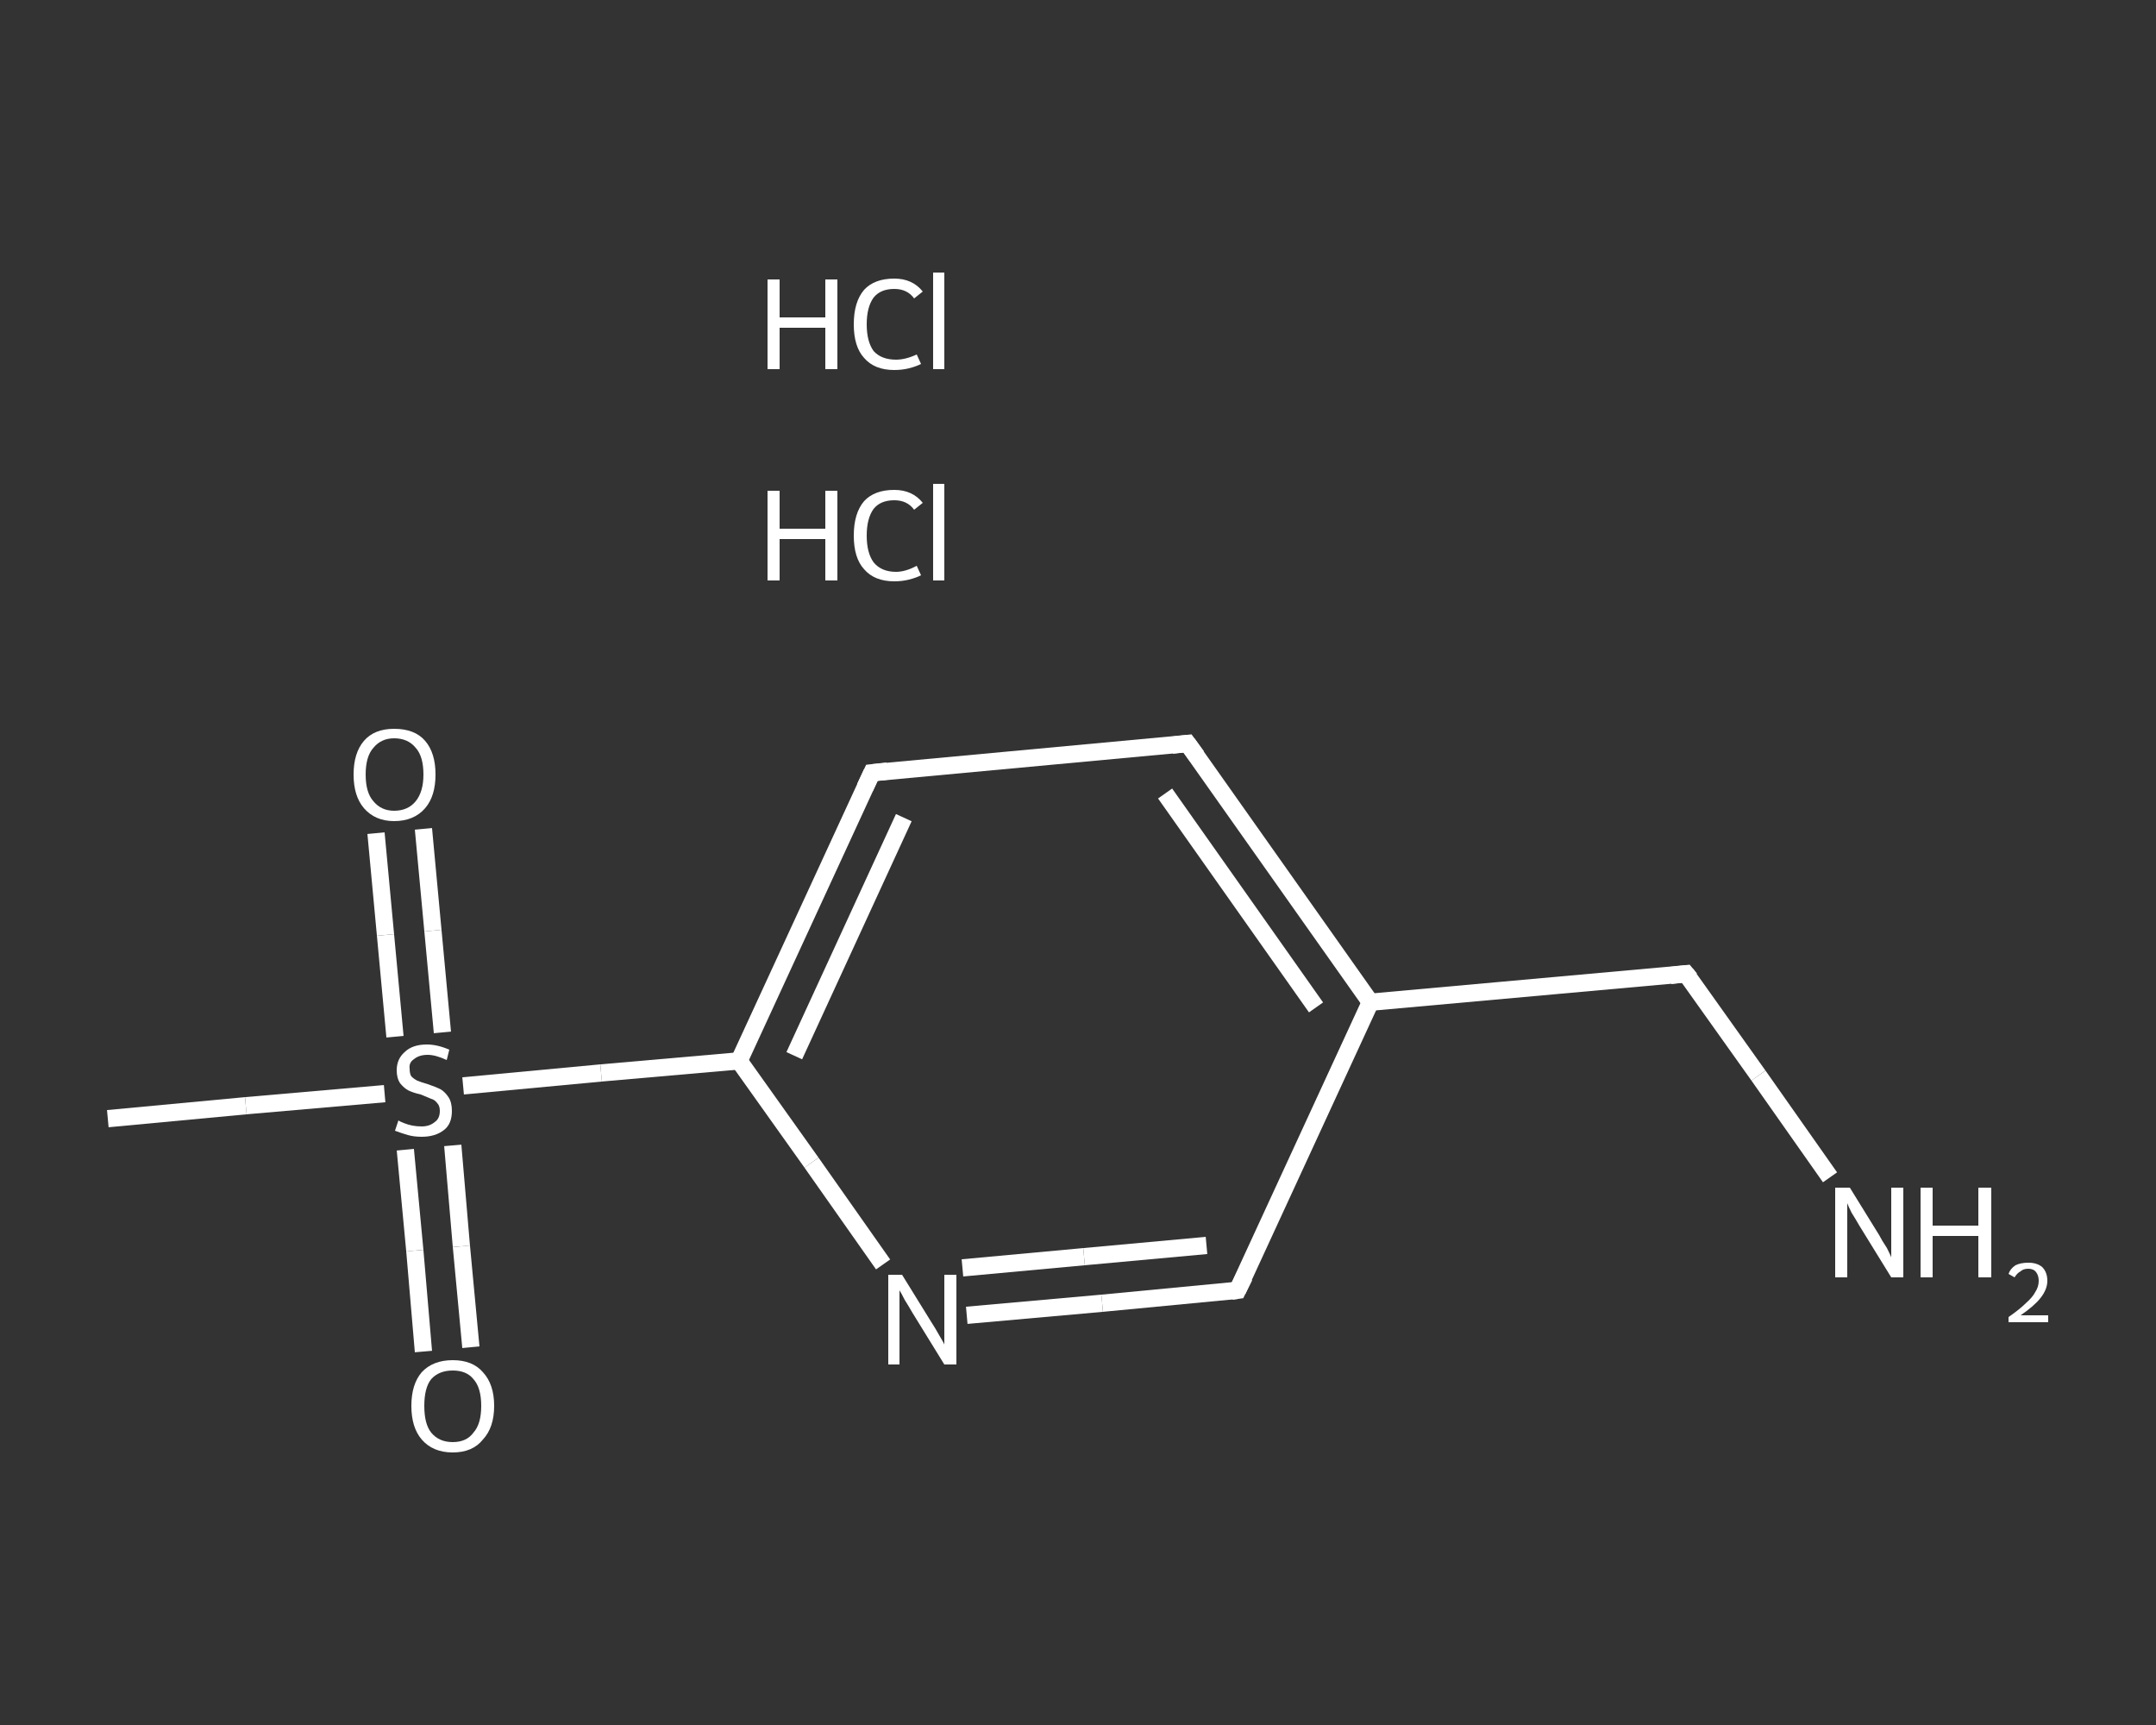 <?xml version='1.0' encoding='iso-8859-1'?>
<svg version='1.1' baseProfile='full'
              xmlns='http://www.w3.org/2000/svg'
                      xmlns:rdkit='http://www.rdkit.org/xml'
                      xmlns:xlink='http://www.w3.org/1999/xlink'
                  xml:space='preserve'
width='250px' height='200px' viewBox='0 0 250 200'>
<rect x="0" y="0" width="250" height="200" fill="#333333" stroke="none"/>
<!-- END OF HEADER -->
<rect style='opacity:1.0;fill:transparent;stroke:none' width='250.0' height='200.0' x='0.0' y='0.0'> </rect>
<path class='bond-0 atom-0 atom-1' d='M 12.5,129.7 L 28.5,128.2' style='fill:none;fill-rule:evenodd;stroke:#FFFFFF;stroke-width:2.0px;stroke-linecap:butt;stroke-linejoin:miter;stroke-opacity:1' />
<path class='bond-0 atom-0 atom-1' d='M 28.5,128.2 L 44.6,126.8' style='fill:none;fill-rule:evenodd;stroke:#FFFFFF;stroke-width:2.0px;stroke-linecap:butt;stroke-linejoin:miter;stroke-opacity:1' />
<path class='bond-1 atom-1 atom-2' d='M 47.0,133.3 L 48.1,145.0' style='fill:none;fill-rule:evenodd;stroke:#FFFFFF;stroke-width:2.0px;stroke-linecap:butt;stroke-linejoin:miter;stroke-opacity:1' />
<path class='bond-1 atom-1 atom-2' d='M 48.1,145.0 L 49.1,156.7' style='fill:none;fill-rule:evenodd;stroke:#FFFFFF;stroke-width:2.0px;stroke-linecap:butt;stroke-linejoin:miter;stroke-opacity:1' />
<path class='bond-1 atom-1 atom-2' d='M 52.5,132.8 L 53.5,144.5' style='fill:none;fill-rule:evenodd;stroke:#FFFFFF;stroke-width:2.0px;stroke-linecap:butt;stroke-linejoin:miter;stroke-opacity:1' />
<path class='bond-1 atom-1 atom-2' d='M 53.5,144.5 L 54.6,156.2' style='fill:none;fill-rule:evenodd;stroke:#FFFFFF;stroke-width:2.0px;stroke-linecap:butt;stroke-linejoin:miter;stroke-opacity:1' />
<path class='bond-2 atom-1 atom-3' d='M 51.3,119.7 L 50.2,107.9' style='fill:none;fill-rule:evenodd;stroke:#FFFFFF;stroke-width:2.0px;stroke-linecap:butt;stroke-linejoin:miter;stroke-opacity:1' />
<path class='bond-2 atom-1 atom-3' d='M 50.2,107.9 L 49.1,96.1' style='fill:none;fill-rule:evenodd;stroke:#FFFFFF;stroke-width:2.0px;stroke-linecap:butt;stroke-linejoin:miter;stroke-opacity:1' />
<path class='bond-2 atom-1 atom-3' d='M 45.8,120.2 L 44.7,108.4' style='fill:none;fill-rule:evenodd;stroke:#FFFFFF;stroke-width:2.0px;stroke-linecap:butt;stroke-linejoin:miter;stroke-opacity:1' />
<path class='bond-2 atom-1 atom-3' d='M 44.7,108.4 L 43.6,96.6' style='fill:none;fill-rule:evenodd;stroke:#FFFFFF;stroke-width:2.0px;stroke-linecap:butt;stroke-linejoin:miter;stroke-opacity:1' />
<path class='bond-3 atom-1 atom-4' d='M 53.7,125.9 L 69.7,124.4' style='fill:none;fill-rule:evenodd;stroke:#FFFFFF;stroke-width:2.0px;stroke-linecap:butt;stroke-linejoin:miter;stroke-opacity:1' />
<path class='bond-3 atom-1 atom-4' d='M 69.7,124.4 L 85.7,123.0' style='fill:none;fill-rule:evenodd;stroke:#FFFFFF;stroke-width:2.0px;stroke-linecap:butt;stroke-linejoin:miter;stroke-opacity:1' />
<path class='bond-4 atom-4 atom-5' d='M 85.7,123.0 L 101.1,89.6' style='fill:none;fill-rule:evenodd;stroke:#FFFFFF;stroke-width:2.0px;stroke-linecap:butt;stroke-linejoin:miter;stroke-opacity:1' />
<path class='bond-4 atom-4 atom-5' d='M 92.1,122.4 L 104.8,94.8' style='fill:none;fill-rule:evenodd;stroke:#FFFFFF;stroke-width:2.0px;stroke-linecap:butt;stroke-linejoin:miter;stroke-opacity:1' />
<path class='bond-5 atom-5 atom-6' d='M 101.1,89.6 L 137.7,86.2' style='fill:none;fill-rule:evenodd;stroke:#FFFFFF;stroke-width:2.0px;stroke-linecap:butt;stroke-linejoin:miter;stroke-opacity:1' />
<path class='bond-6 atom-6 atom-7' d='M 137.7,86.2 L 158.9,116.2' style='fill:none;fill-rule:evenodd;stroke:#FFFFFF;stroke-width:2.0px;stroke-linecap:butt;stroke-linejoin:miter;stroke-opacity:1' />
<path class='bond-6 atom-6 atom-7' d='M 135.1,92.0 L 152.6,116.8' style='fill:none;fill-rule:evenodd;stroke:#FFFFFF;stroke-width:2.0px;stroke-linecap:butt;stroke-linejoin:miter;stroke-opacity:1' />
<path class='bond-7 atom-7 atom-8' d='M 158.9,116.2 L 195.5,112.9' style='fill:none;fill-rule:evenodd;stroke:#FFFFFF;stroke-width:2.0px;stroke-linecap:butt;stroke-linejoin:miter;stroke-opacity:1' />
<path class='bond-8 atom-8 atom-9' d='M 195.5,112.9 L 203.9,124.7' style='fill:none;fill-rule:evenodd;stroke:#FFFFFF;stroke-width:2.0px;stroke-linecap:butt;stroke-linejoin:miter;stroke-opacity:1' />
<path class='bond-8 atom-8 atom-9' d='M 203.9,124.7 L 212.2,136.5' style='fill:none;fill-rule:evenodd;stroke:#FFFFFF;stroke-width:2.0px;stroke-linecap:butt;stroke-linejoin:miter;stroke-opacity:1' />
<path class='bond-9 atom-7 atom-10' d='M 158.9,116.2 L 143.5,149.6' style='fill:none;fill-rule:evenodd;stroke:#FFFFFF;stroke-width:2.0px;stroke-linecap:butt;stroke-linejoin:miter;stroke-opacity:1' />
<path class='bond-10 atom-10 atom-11' d='M 143.5,149.6 L 127.8,151.1' style='fill:none;fill-rule:evenodd;stroke:#FFFFFF;stroke-width:2.0px;stroke-linecap:butt;stroke-linejoin:miter;stroke-opacity:1' />
<path class='bond-10 atom-10 atom-11' d='M 127.8,151.1 L 112.1,152.5' style='fill:none;fill-rule:evenodd;stroke:#FFFFFF;stroke-width:2.0px;stroke-linecap:butt;stroke-linejoin:miter;stroke-opacity:1' />
<path class='bond-10 atom-10 atom-11' d='M 139.9,144.4 L 125.7,145.7' style='fill:none;fill-rule:evenodd;stroke:#FFFFFF;stroke-width:2.0px;stroke-linecap:butt;stroke-linejoin:miter;stroke-opacity:1' />
<path class='bond-10 atom-10 atom-11' d='M 125.7,145.7 L 111.6,147.0' style='fill:none;fill-rule:evenodd;stroke:#FFFFFF;stroke-width:2.0px;stroke-linecap:butt;stroke-linejoin:miter;stroke-opacity:1' />
<path class='bond-11 atom-11 atom-4' d='M 102.4,146.6 L 94.1,134.8' style='fill:none;fill-rule:evenodd;stroke:#FFFFFF;stroke-width:2.0px;stroke-linecap:butt;stroke-linejoin:miter;stroke-opacity:1' />
<path class='bond-11 atom-11 atom-4' d='M 94.1,134.8 L 85.7,123.0' style='fill:none;fill-rule:evenodd;stroke:#FFFFFF;stroke-width:2.0px;stroke-linecap:butt;stroke-linejoin:miter;stroke-opacity:1' />
<path d='M 100.3,91.3 L 101.1,89.6 L 102.9,89.4' style='fill:none;stroke:#FFFFFF;stroke-width:2.0px;stroke-linecap:butt;stroke-linejoin:miter;stroke-opacity:1;' />
<path d='M 135.9,86.4 L 137.7,86.2 L 138.8,87.7' style='fill:none;stroke:#FFFFFF;stroke-width:2.0px;stroke-linecap:butt;stroke-linejoin:miter;stroke-opacity:1;' />
<path d='M 193.7,113.1 L 195.5,112.9 L 196.0,113.5' style='fill:none;stroke:#FFFFFF;stroke-width:2.0px;stroke-linecap:butt;stroke-linejoin:miter;stroke-opacity:1;' />
<path d='M 144.3,148.0 L 143.5,149.6 L 142.8,149.7' style='fill:none;stroke:#FFFFFF;stroke-width:2.0px;stroke-linecap:butt;stroke-linejoin:miter;stroke-opacity:1;' />
<path class='atom-1' d='M 46.2 129.9
Q 46.3 130.0, 46.8 130.2
Q 47.3 130.4, 47.8 130.5
Q 48.3 130.6, 48.9 130.6
Q 49.8 130.6, 50.4 130.1
Q 51.0 129.7, 51.0 128.8
Q 51.0 128.2, 50.7 127.9
Q 50.4 127.5, 50.0 127.4
Q 49.5 127.2, 48.8 126.9
Q 47.9 126.7, 47.3 126.4
Q 46.8 126.1, 46.4 125.6
Q 46.0 125.0, 46.0 124.1
Q 46.0 122.8, 46.9 122.0
Q 47.8 121.1, 49.5 121.1
Q 50.7 121.1, 52.1 121.7
L 51.8 122.9
Q 50.5 122.3, 49.6 122.3
Q 48.6 122.3, 48.0 122.8
Q 47.4 123.2, 47.5 123.9
Q 47.5 124.5, 47.7 124.8
Q 48.0 125.1, 48.4 125.3
Q 48.9 125.5, 49.6 125.7
Q 50.5 126.0, 51.1 126.3
Q 51.6 126.6, 52.0 127.2
Q 52.4 127.8, 52.4 128.8
Q 52.4 130.3, 51.5 131.0
Q 50.5 131.8, 48.9 131.8
Q 48.0 131.8, 47.3 131.6
Q 46.6 131.4, 45.8 131.1
L 46.2 129.9
' fill='#FFFFFF'/>
<path class='atom-2' d='M 47.7 163.0
Q 47.7 160.5, 48.9 159.1
Q 50.2 157.7, 52.5 157.7
Q 54.8 157.7, 56.0 159.1
Q 57.3 160.5, 57.3 163.0
Q 57.3 165.5, 56.0 166.9
Q 54.8 168.4, 52.5 168.4
Q 50.2 168.4, 48.9 166.9
Q 47.7 165.5, 47.7 163.0
M 52.5 167.2
Q 54.1 167.2, 54.9 166.1
Q 55.8 165.1, 55.8 163.0
Q 55.8 160.9, 54.9 159.9
Q 54.1 158.9, 52.5 158.9
Q 50.9 158.9, 50.0 159.9
Q 49.2 160.9, 49.2 163.0
Q 49.2 165.1, 50.0 166.1
Q 50.9 167.2, 52.5 167.2
' fill='#FFFFFF'/>
<path class='atom-3' d='M 41.0 89.8
Q 41.0 87.3, 42.2 85.9
Q 43.4 84.5, 45.7 84.5
Q 48.1 84.5, 49.3 85.9
Q 50.5 87.3, 50.5 89.8
Q 50.5 92.3, 49.3 93.7
Q 48.0 95.2, 45.7 95.2
Q 43.5 95.2, 42.2 93.7
Q 41.0 92.3, 41.0 89.8
M 45.7 94.0
Q 47.3 94.0, 48.2 92.9
Q 49.1 91.8, 49.1 89.8
Q 49.1 87.7, 48.2 86.7
Q 47.3 85.6, 45.7 85.6
Q 44.2 85.6, 43.3 86.7
Q 42.4 87.7, 42.4 89.8
Q 42.4 91.9, 43.3 92.9
Q 44.2 94.0, 45.7 94.0
' fill='#FFFFFF'/>
<path class='atom-9' d='M 214.5 137.7
L 217.9 143.2
Q 218.2 143.8, 218.8 144.7
Q 219.3 145.7, 219.3 145.8
L 219.3 137.7
L 220.7 137.7
L 220.7 148.1
L 219.3 148.1
L 215.6 142.1
Q 215.2 141.4, 214.7 140.6
Q 214.3 139.8, 214.2 139.5
L 214.2 148.1
L 212.8 148.1
L 212.8 137.7
L 214.5 137.7
' fill='#FFFFFF'/>
<path class='atom-9' d='M 222.7 137.7
L 224.1 137.7
L 224.1 142.1
L 229.4 142.1
L 229.4 137.7
L 230.9 137.7
L 230.9 148.1
L 229.4 148.1
L 229.4 143.3
L 224.1 143.3
L 224.1 148.1
L 222.7 148.1
L 222.7 137.7
' fill='#FFFFFF'/>
<path class='atom-9' d='M 232.9 147.7
Q 233.1 147.1, 233.7 146.7
Q 234.3 146.4, 235.2 146.4
Q 236.2 146.4, 236.8 146.9
Q 237.4 147.5, 237.4 148.5
Q 237.4 149.5, 236.6 150.5
Q 235.9 151.4, 234.3 152.5
L 237.5 152.5
L 237.5 153.3
L 232.9 153.3
L 232.9 152.7
Q 234.2 151.8, 234.9 151.1
Q 235.7 150.4, 236.0 149.8
Q 236.4 149.2, 236.4 148.5
Q 236.4 147.9, 236.1 147.5
Q 235.8 147.1, 235.2 147.1
Q 234.6 147.1, 234.3 147.4
Q 233.9 147.6, 233.6 148.1
L 232.9 147.7
' fill='#FFFFFF'/>
<path class='atom-11' d='M 104.6 147.8
L 108.0 153.3
Q 108.4 153.9, 108.9 154.8
Q 109.5 155.8, 109.5 155.9
L 109.5 147.8
L 110.9 147.8
L 110.9 158.2
L 109.5 158.2
L 105.8 152.2
Q 105.4 151.5, 104.9 150.7
Q 104.5 149.9, 104.3 149.6
L 104.3 158.2
L 103.0 158.2
L 103.0 147.8
L 104.6 147.8
' fill='#FFFFFF'/>
<path class='atom-12' d='M 89.0 56.9
L 90.4 56.9
L 90.4 61.3
L 95.7 61.3
L 95.7 56.9
L 97.1 56.9
L 97.1 67.3
L 95.7 67.3
L 95.7 62.5
L 90.4 62.5
L 90.4 67.3
L 89.0 67.3
L 89.0 56.9
' fill='#FFFFFF'/>
<path class='atom-12' d='M 99.0 62.1
Q 99.0 59.5, 100.2 58.1
Q 101.4 56.8, 103.7 56.8
Q 105.8 56.8, 107.0 58.3
L 106.0 59.1
Q 105.2 58.0, 103.7 58.0
Q 102.1 58.0, 101.3 59.0
Q 100.5 60.1, 100.5 62.1
Q 100.5 64.1, 101.3 65.2
Q 102.2 66.3, 103.9 66.3
Q 105.0 66.3, 106.3 65.6
L 106.8 66.7
Q 106.2 67.0, 105.4 67.2
Q 104.6 67.4, 103.7 67.4
Q 101.4 67.4, 100.2 66.0
Q 99.0 64.7, 99.0 62.1
' fill='#FFFFFF'/>
<path class='atom-12' d='M 108.2 56.1
L 109.5 56.1
L 109.5 67.3
L 108.2 67.3
L 108.2 56.1
' fill='#FFFFFF'/>
<path class='atom-13' d='M 89.0 32.4
L 90.4 32.4
L 90.4 36.8
L 95.7 36.8
L 95.7 32.4
L 97.1 32.4
L 97.1 42.8
L 95.7 42.8
L 95.7 38.0
L 90.4 38.0
L 90.4 42.8
L 89.0 42.8
L 89.0 32.4
' fill='#FFFFFF'/>
<path class='atom-13' d='M 99.0 37.6
Q 99.0 35.0, 100.2 33.6
Q 101.4 32.3, 103.7 32.3
Q 105.8 32.3, 107.0 33.8
L 106.0 34.6
Q 105.2 33.5, 103.7 33.5
Q 102.1 33.5, 101.3 34.5
Q 100.5 35.6, 100.5 37.6
Q 100.5 39.6, 101.3 40.7
Q 102.2 41.7, 103.9 41.7
Q 105.0 41.7, 106.3 41.1
L 106.8 42.2
Q 106.2 42.5, 105.4 42.7
Q 104.6 42.9, 103.7 42.9
Q 101.4 42.9, 100.2 41.5
Q 99.0 40.2, 99.0 37.6
' fill='#FFFFFF'/>
<path class='atom-13' d='M 108.2 31.6
L 109.5 31.6
L 109.5 42.8
L 108.2 42.8
L 108.2 31.6
' fill='#FFFFFF'/>
</svg>
